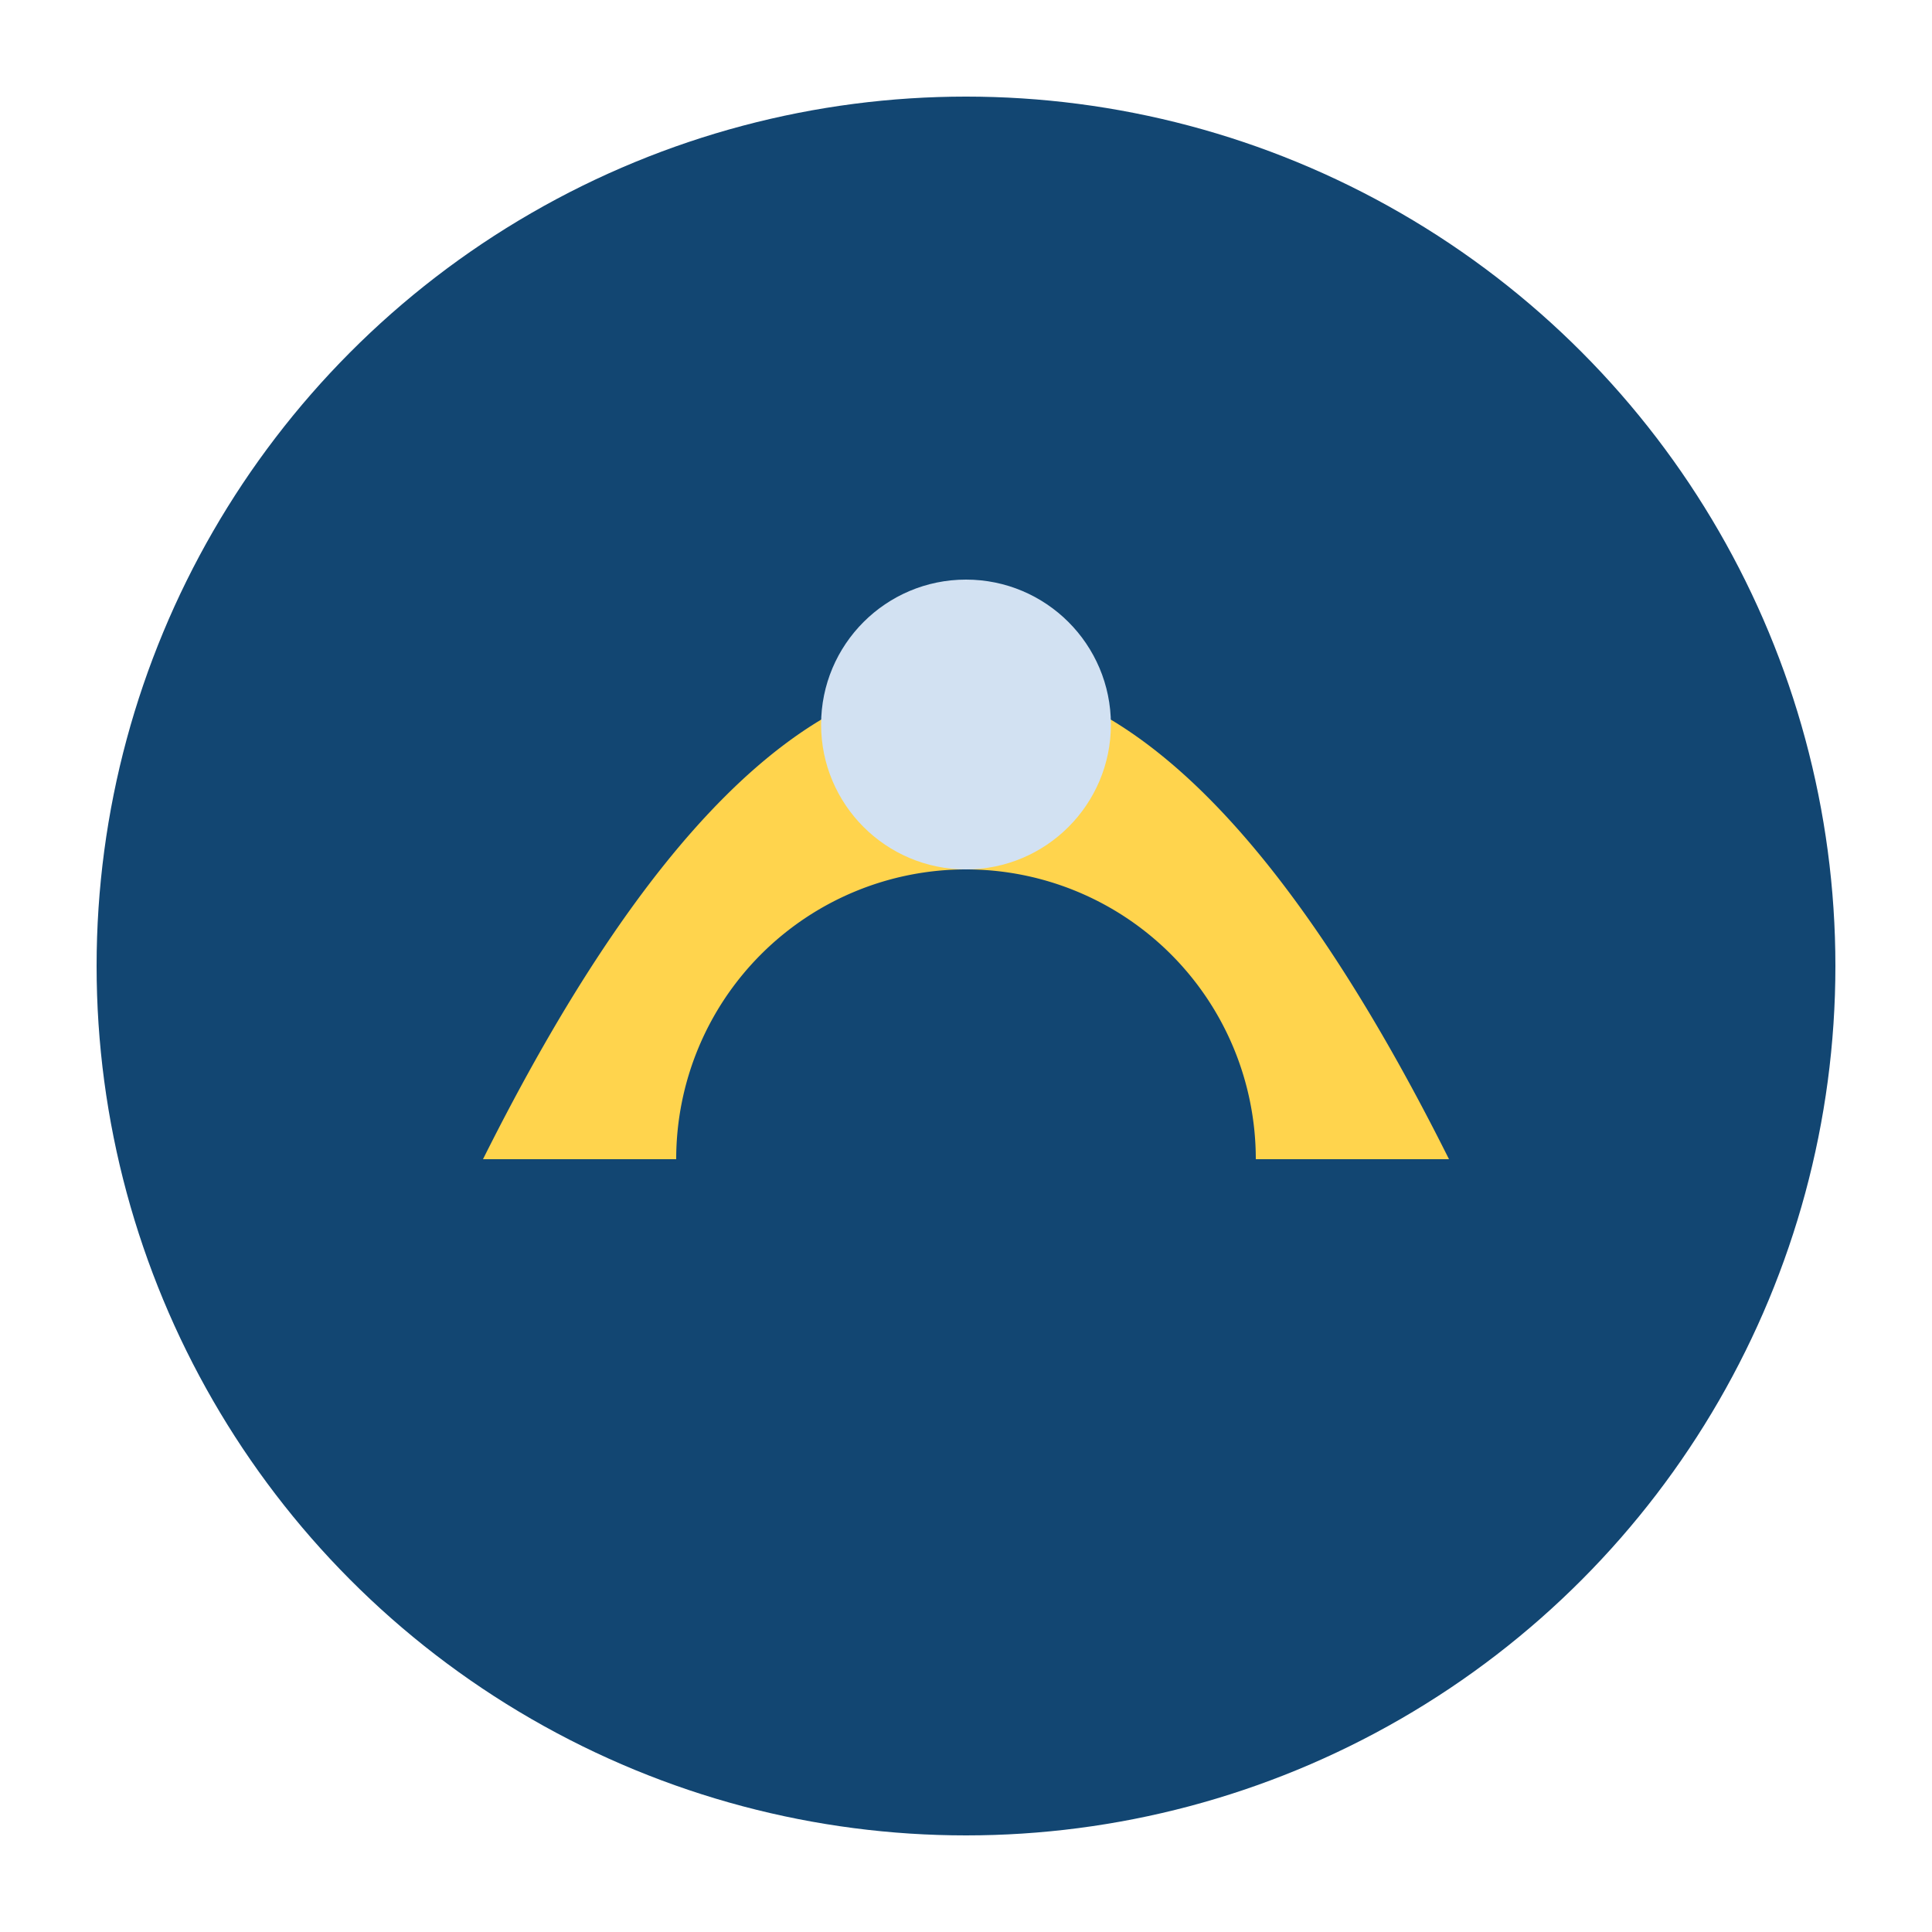 <?xml version="1.0" encoding="UTF-8"?>
<svg xmlns="http://www.w3.org/2000/svg" width="40" height="40" viewBox="0 0 40 40"><circle cx="20" cy="20" r="18" fill="#124672"/><path d="M10 24q5-10 10-10t10 10h-4a6 6 0 0 0-12 0z" fill="#FFD44D"/><circle cx="20" cy="15" r="3" fill="#D2E1F2"/></svg>